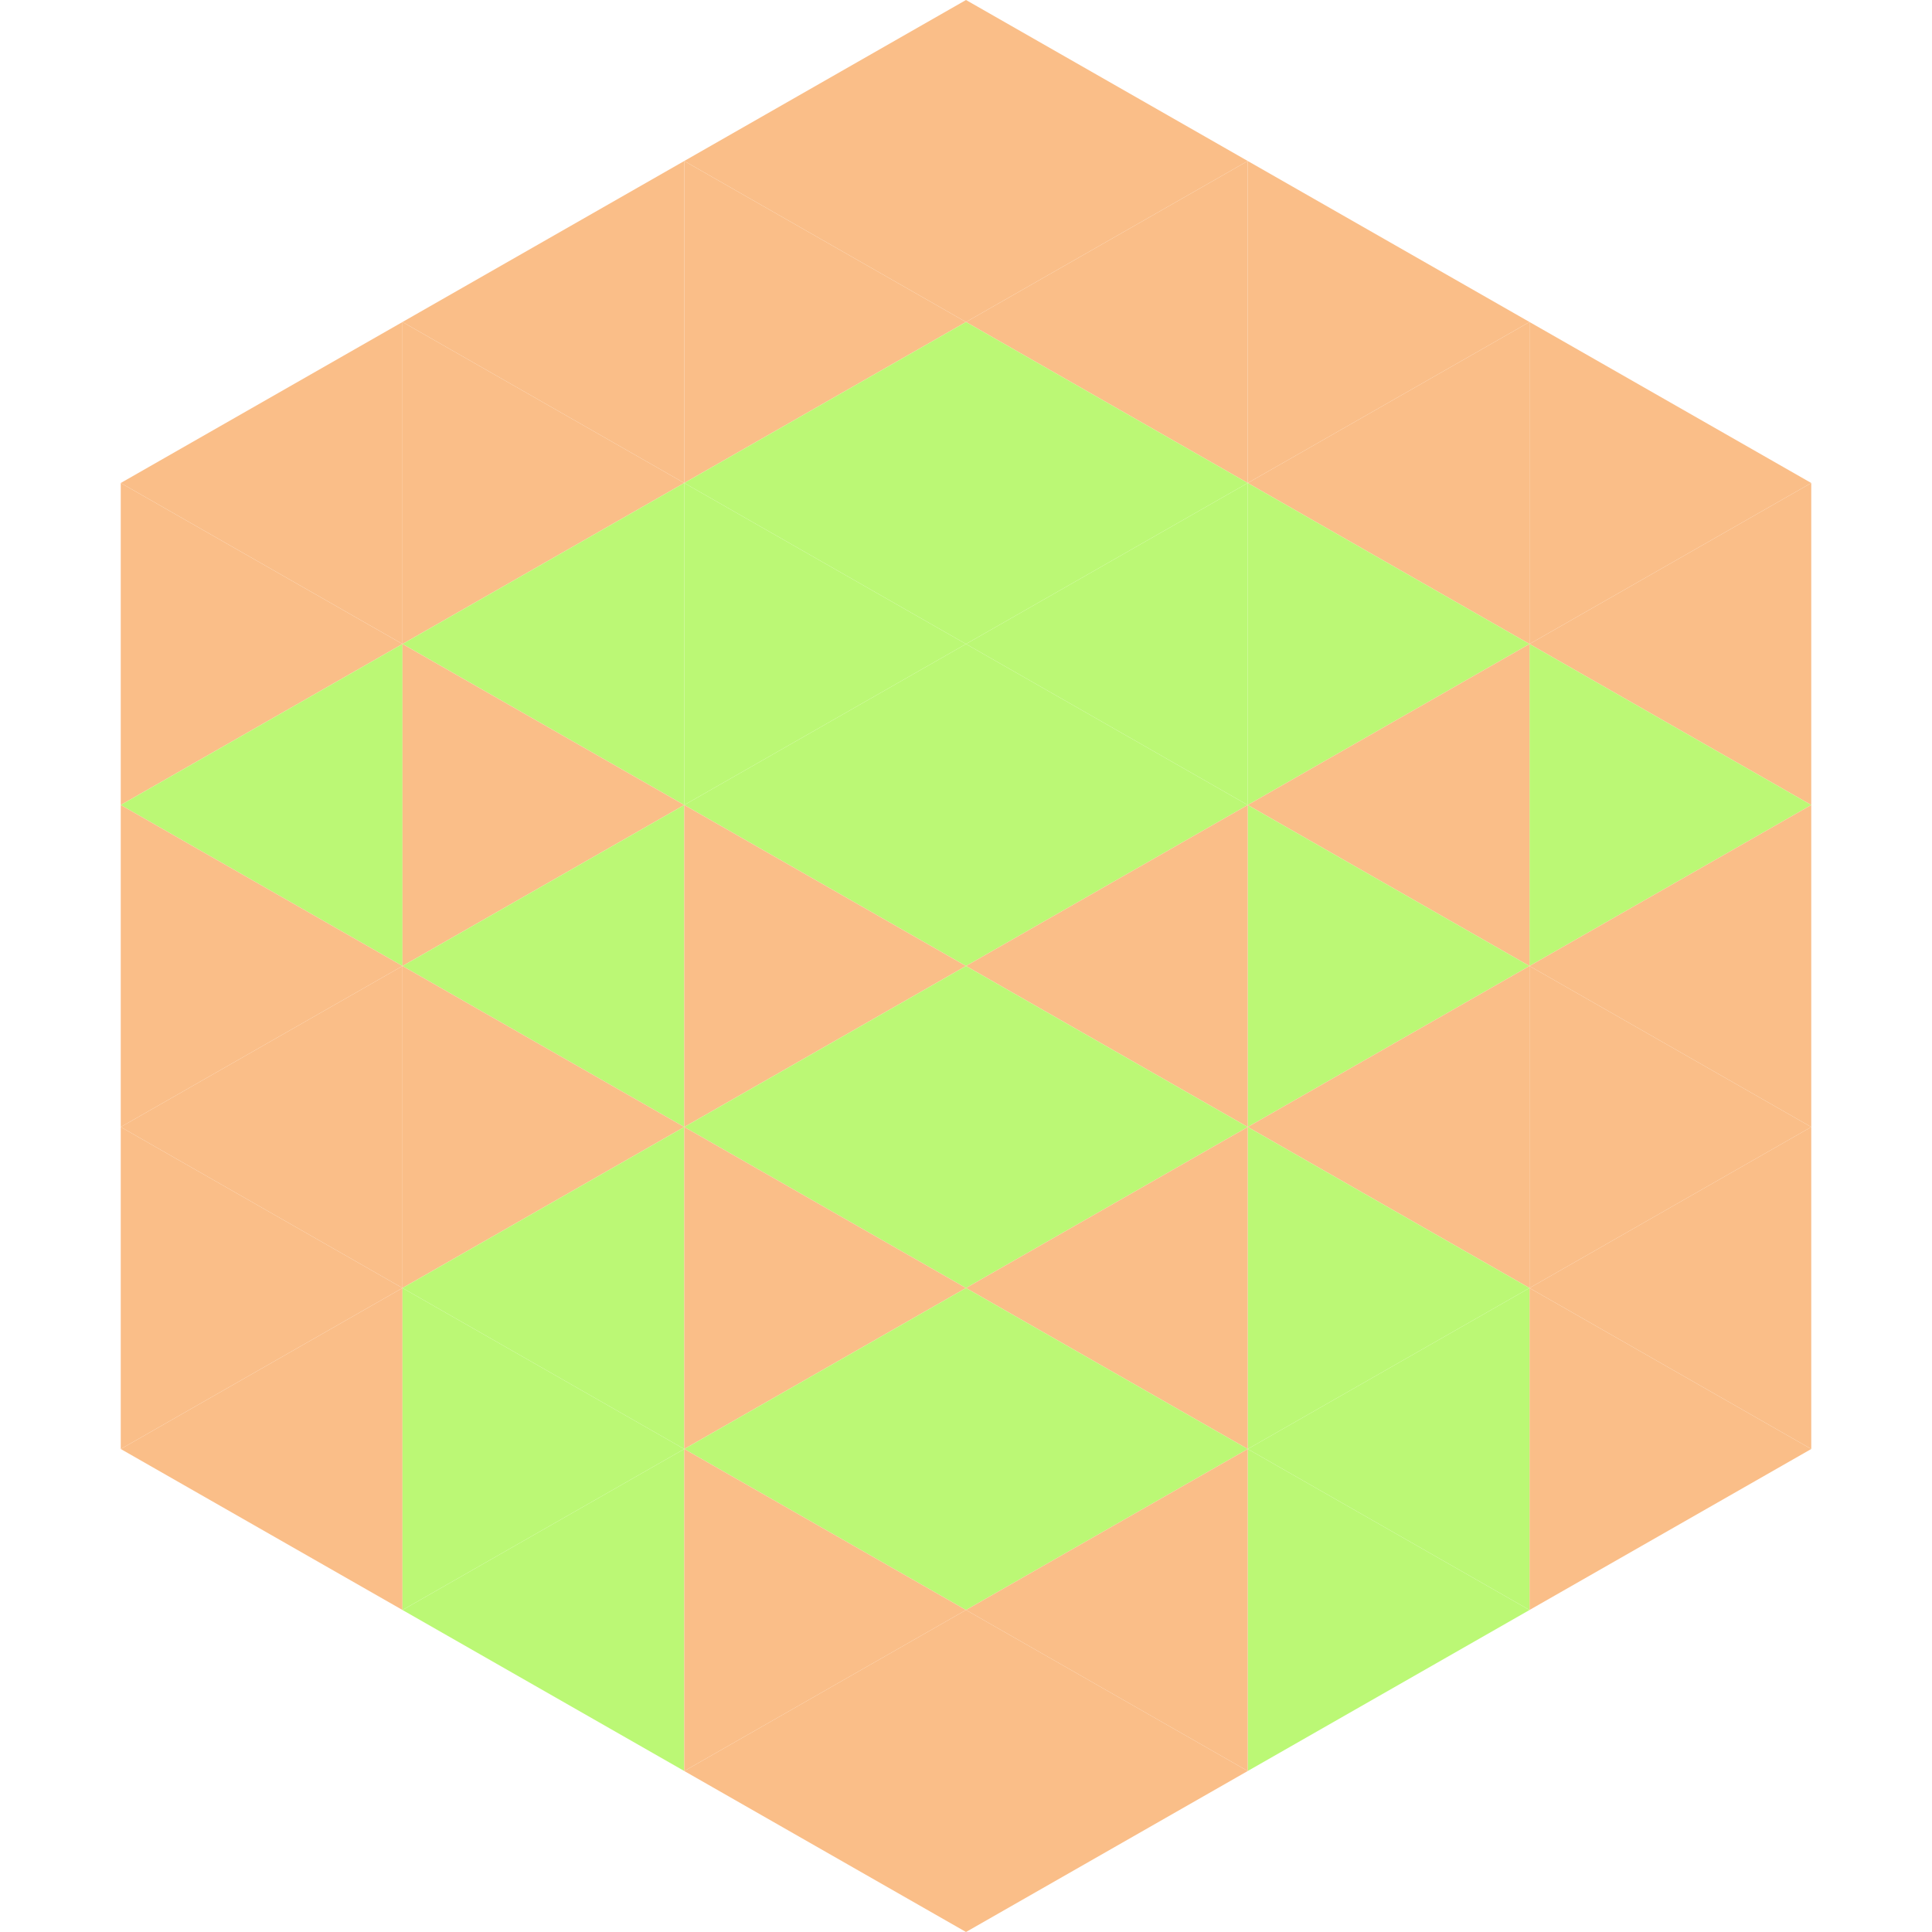 <?xml version="1.0"?>
<!-- Generated by SVGo -->
<svg width="240" height="240"
     xmlns="http://www.w3.org/2000/svg"
     xmlns:xlink="http://www.w3.org/1999/xlink">
<polygon points="50,40 15,60 50,80" style="fill:rgb(250,190,136)" />
<polygon points="190,40 225,60 190,80" style="fill:rgb(250,190,136)" />
<polygon points="15,60 50,80 15,100" style="fill:rgb(250,190,136)" />
<polygon points="225,60 190,80 225,100" style="fill:rgb(250,190,136)" />
<polygon points="50,80 15,100 50,120" style="fill:rgb(187,248,117)" />
<polygon points="190,80 225,100 190,120" style="fill:rgb(187,248,117)" />
<polygon points="15,100 50,120 15,140" style="fill:rgb(250,190,136)" />
<polygon points="225,100 190,120 225,140" style="fill:rgb(250,190,136)" />
<polygon points="50,120 15,140 50,160" style="fill:rgb(250,190,136)" />
<polygon points="190,120 225,140 190,160" style="fill:rgb(250,190,136)" />
<polygon points="15,140 50,160 15,180" style="fill:rgb(250,190,136)" />
<polygon points="225,140 190,160 225,180" style="fill:rgb(250,190,136)" />
<polygon points="50,160 15,180 50,200" style="fill:rgb(250,190,136)" />
<polygon points="190,160 225,180 190,200" style="fill:rgb(250,190,136)" />
<polygon points="15,180 50,200 15,220" style="fill:rgb(255,255,255); fill-opacity:0" />
<polygon points="225,180 190,200 225,220" style="fill:rgb(255,255,255); fill-opacity:0" />
<polygon points="50,0 85,20 50,40" style="fill:rgb(255,255,255); fill-opacity:0" />
<polygon points="190,0 155,20 190,40" style="fill:rgb(255,255,255); fill-opacity:0" />
<polygon points="85,20 50,40 85,60" style="fill:rgb(250,190,136)" />
<polygon points="155,20 190,40 155,60" style="fill:rgb(250,190,136)" />
<polygon points="50,40 85,60 50,80" style="fill:rgb(250,190,136)" />
<polygon points="190,40 155,60 190,80" style="fill:rgb(250,190,136)" />
<polygon points="85,60 50,80 85,100" style="fill:rgb(187,248,117)" />
<polygon points="155,60 190,80 155,100" style="fill:rgb(187,248,117)" />
<polygon points="50,80 85,100 50,120" style="fill:rgb(250,190,136)" />
<polygon points="190,80 155,100 190,120" style="fill:rgb(250,190,136)" />
<polygon points="85,100 50,120 85,140" style="fill:rgb(187,248,117)" />
<polygon points="155,100 190,120 155,140" style="fill:rgb(187,248,117)" />
<polygon points="50,120 85,140 50,160" style="fill:rgb(250,190,136)" />
<polygon points="190,120 155,140 190,160" style="fill:rgb(250,190,136)" />
<polygon points="85,140 50,160 85,180" style="fill:rgb(187,248,117)" />
<polygon points="155,140 190,160 155,180" style="fill:rgb(187,248,117)" />
<polygon points="50,160 85,180 50,200" style="fill:rgb(187,248,117)" />
<polygon points="190,160 155,180 190,200" style="fill:rgb(187,248,117)" />
<polygon points="85,180 50,200 85,220" style="fill:rgb(187,248,117)" />
<polygon points="155,180 190,200 155,220" style="fill:rgb(187,248,117)" />
<polygon points="120,0 85,20 120,40" style="fill:rgb(250,190,136)" />
<polygon points="120,0 155,20 120,40" style="fill:rgb(250,190,136)" />
<polygon points="85,20 120,40 85,60" style="fill:rgb(250,190,136)" />
<polygon points="155,20 120,40 155,60" style="fill:rgb(250,190,136)" />
<polygon points="120,40 85,60 120,80" style="fill:rgb(187,248,117)" />
<polygon points="120,40 155,60 120,80" style="fill:rgb(187,248,117)" />
<polygon points="85,60 120,80 85,100" style="fill:rgb(187,248,117)" />
<polygon points="155,60 120,80 155,100" style="fill:rgb(187,248,117)" />
<polygon points="120,80 85,100 120,120" style="fill:rgb(187,248,117)" />
<polygon points="120,80 155,100 120,120" style="fill:rgb(187,248,117)" />
<polygon points="85,100 120,120 85,140" style="fill:rgb(250,190,136)" />
<polygon points="155,100 120,120 155,140" style="fill:rgb(250,190,136)" />
<polygon points="120,120 85,140 120,160" style="fill:rgb(187,248,117)" />
<polygon points="120,120 155,140 120,160" style="fill:rgb(187,248,117)" />
<polygon points="85,140 120,160 85,180" style="fill:rgb(250,190,136)" />
<polygon points="155,140 120,160 155,180" style="fill:rgb(250,190,136)" />
<polygon points="120,160 85,180 120,200" style="fill:rgb(187,248,117)" />
<polygon points="120,160 155,180 120,200" style="fill:rgb(187,248,117)" />
<polygon points="85,180 120,200 85,220" style="fill:rgb(250,190,136)" />
<polygon points="155,180 120,200 155,220" style="fill:rgb(250,190,136)" />
<polygon points="120,200 85,220 120,240" style="fill:rgb(250,190,136)" />
<polygon points="120,200 155,220 120,240" style="fill:rgb(250,190,136)" />
<polygon points="85,220 120,240 85,260" style="fill:rgb(255,255,255); fill-opacity:0" />
<polygon points="155,220 120,240 155,260" style="fill:rgb(255,255,255); fill-opacity:0" />
</svg>
